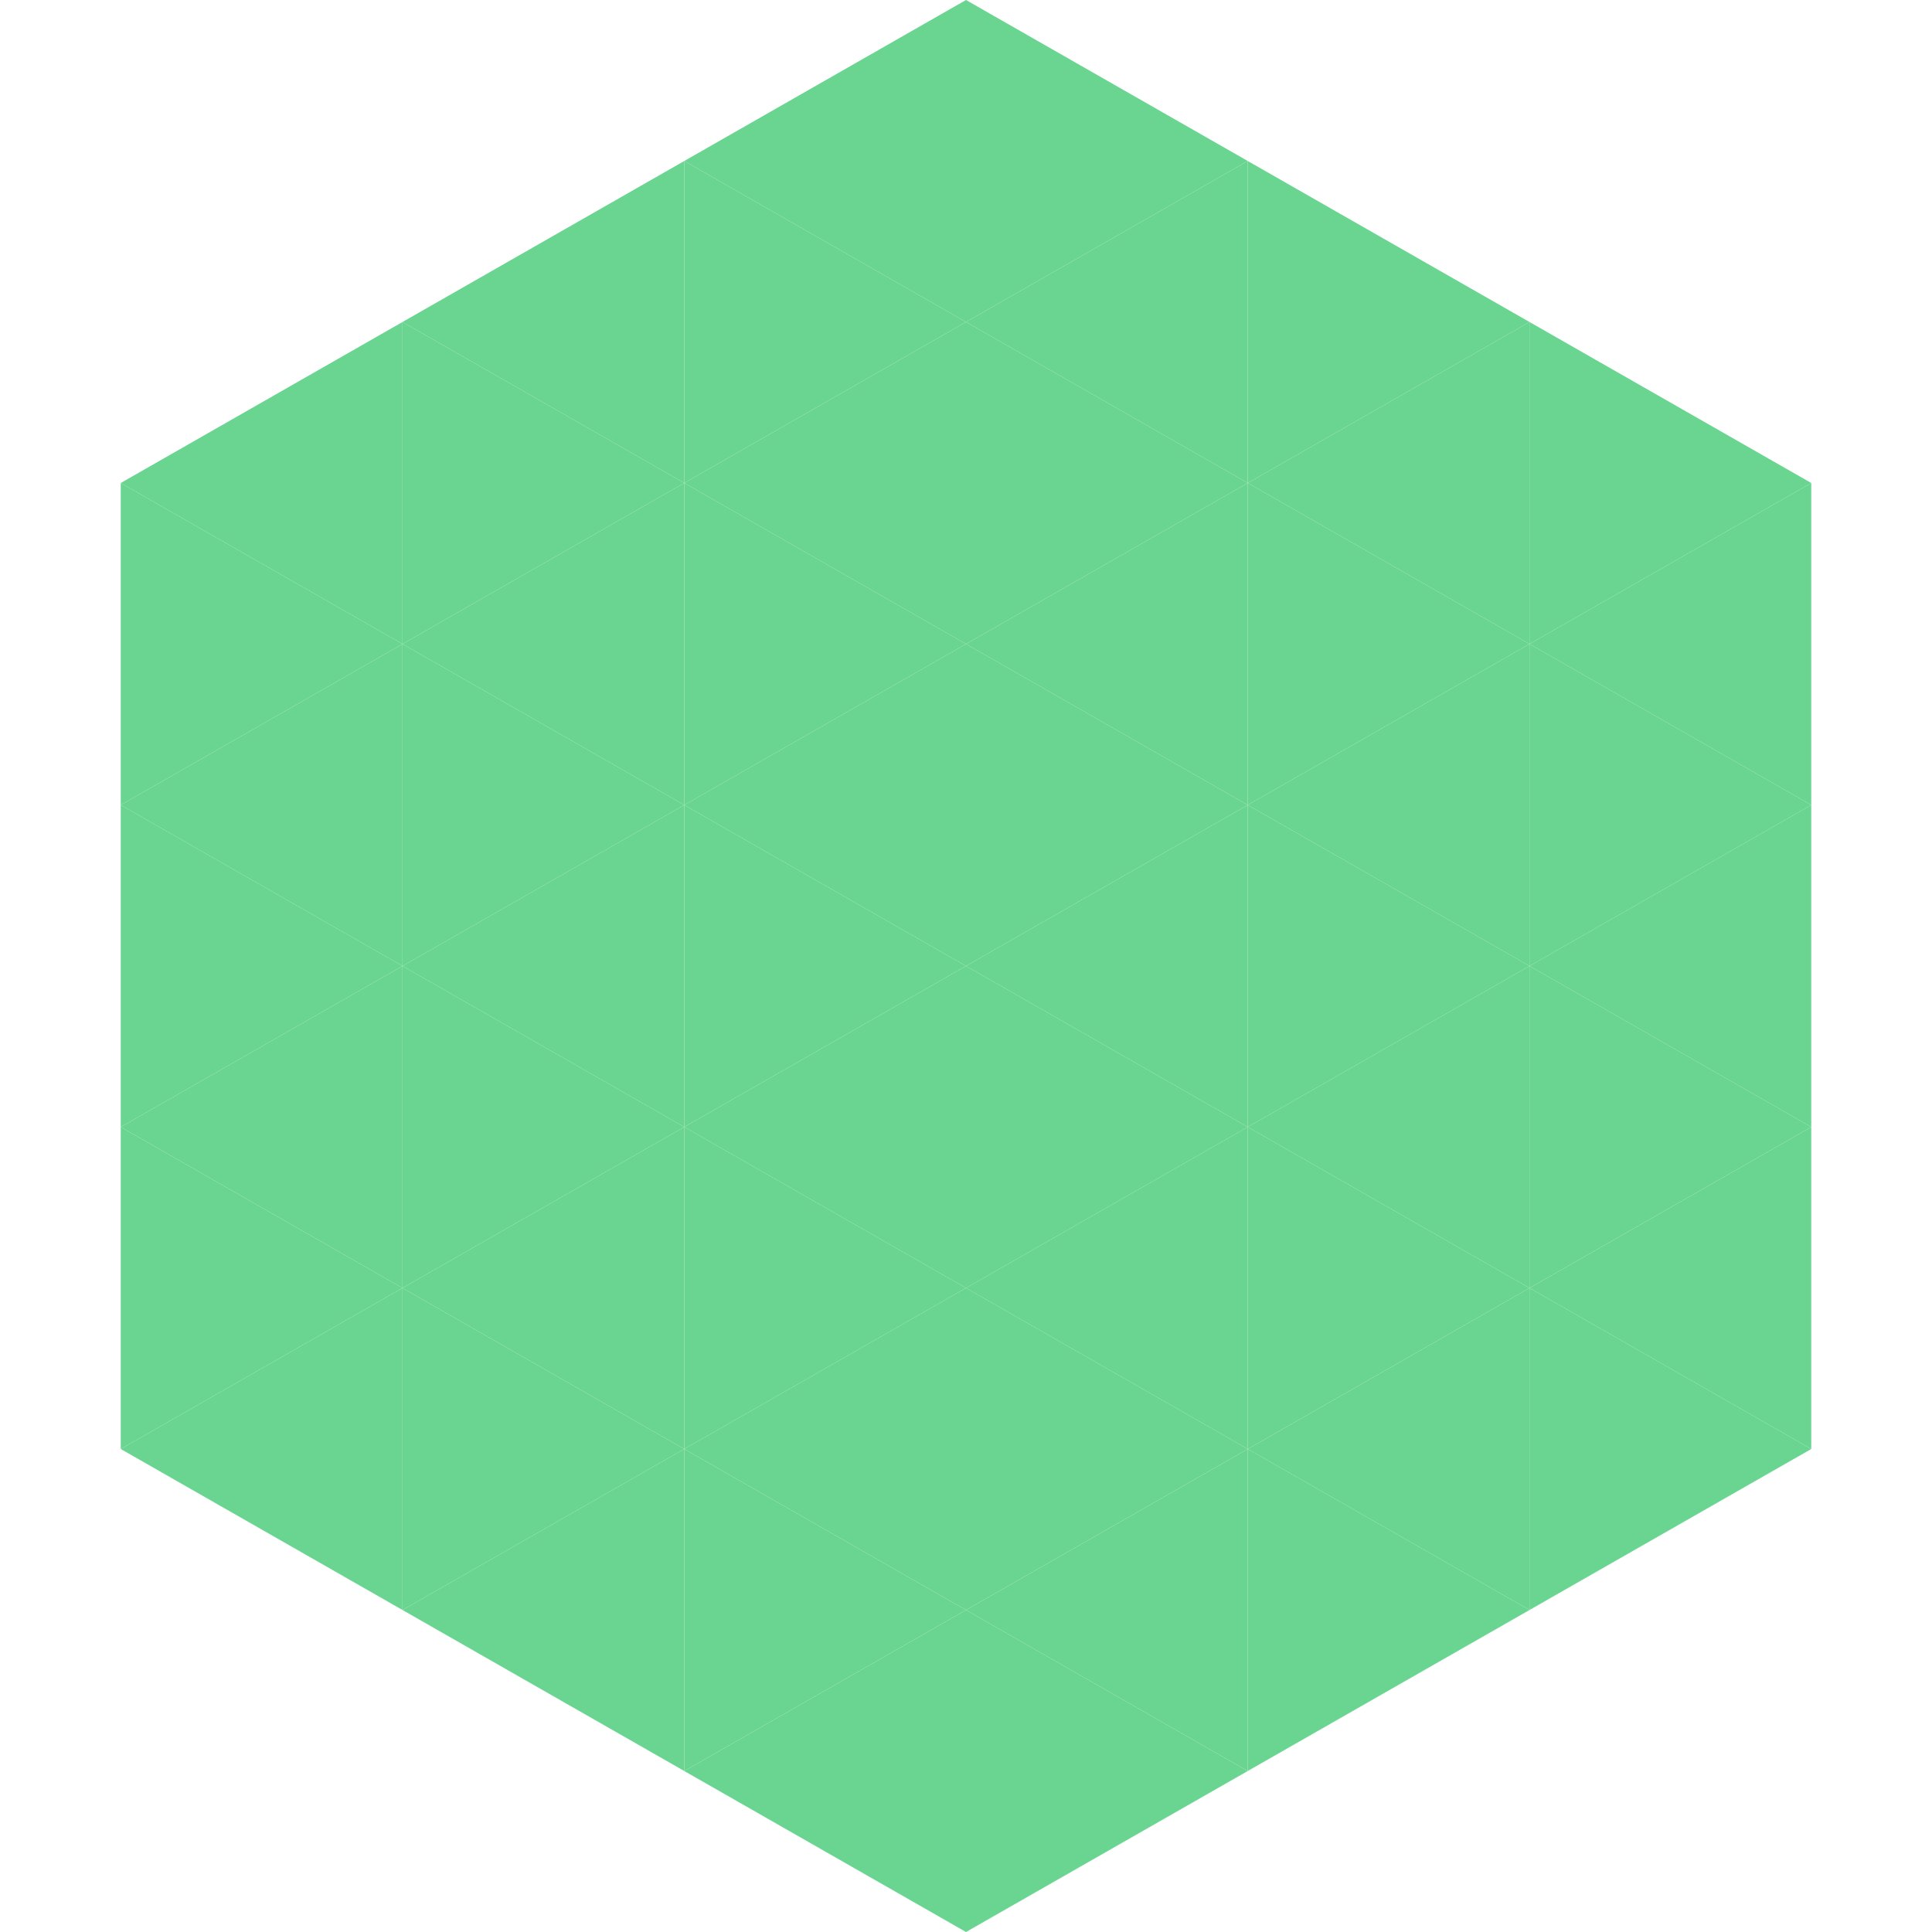 <?xml version="1.0"?>
<!-- Generated by SVGo -->
<svg width="240" height="240"
     xmlns="http://www.w3.org/2000/svg"
     xmlns:xlink="http://www.w3.org/1999/xlink">
<polygon points="50,40 15,60 50,80" style="fill:rgb(105,213,145)" />
<polygon points="190,40 225,60 190,80" style="fill:rgb(105,213,145)" />
<polygon points="15,60 50,80 15,100" style="fill:rgb(105,213,145)" />
<polygon points="225,60 190,80 225,100" style="fill:rgb(105,213,145)" />
<polygon points="50,80 15,100 50,120" style="fill:rgb(105,213,145)" />
<polygon points="190,80 225,100 190,120" style="fill:rgb(105,213,145)" />
<polygon points="15,100 50,120 15,140" style="fill:rgb(105,213,145)" />
<polygon points="225,100 190,120 225,140" style="fill:rgb(105,213,145)" />
<polygon points="50,120 15,140 50,160" style="fill:rgb(105,213,145)" />
<polygon points="190,120 225,140 190,160" style="fill:rgb(105,213,145)" />
<polygon points="15,140 50,160 15,180" style="fill:rgb(105,213,145)" />
<polygon points="225,140 190,160 225,180" style="fill:rgb(105,213,145)" />
<polygon points="50,160 15,180 50,200" style="fill:rgb(105,213,145)" />
<polygon points="190,160 225,180 190,200" style="fill:rgb(105,213,145)" />
<polygon points="15,180 50,200 15,220" style="fill:rgb(255,255,255); fill-opacity:0" />
<polygon points="225,180 190,200 225,220" style="fill:rgb(255,255,255); fill-opacity:0" />
<polygon points="50,0 85,20 50,40" style="fill:rgb(255,255,255); fill-opacity:0" />
<polygon points="190,0 155,20 190,40" style="fill:rgb(255,255,255); fill-opacity:0" />
<polygon points="85,20 50,40 85,60" style="fill:rgb(105,213,145)" />
<polygon points="155,20 190,40 155,60" style="fill:rgb(105,213,145)" />
<polygon points="50,40 85,60 50,80" style="fill:rgb(105,213,145)" />
<polygon points="190,40 155,60 190,80" style="fill:rgb(105,213,145)" />
<polygon points="85,60 50,80 85,100" style="fill:rgb(105,213,145)" />
<polygon points="155,60 190,80 155,100" style="fill:rgb(105,213,145)" />
<polygon points="50,80 85,100 50,120" style="fill:rgb(105,213,145)" />
<polygon points="190,80 155,100 190,120" style="fill:rgb(105,213,145)" />
<polygon points="85,100 50,120 85,140" style="fill:rgb(105,213,145)" />
<polygon points="155,100 190,120 155,140" style="fill:rgb(105,213,145)" />
<polygon points="50,120 85,140 50,160" style="fill:rgb(105,213,145)" />
<polygon points="190,120 155,140 190,160" style="fill:rgb(105,213,145)" />
<polygon points="85,140 50,160 85,180" style="fill:rgb(105,213,145)" />
<polygon points="155,140 190,160 155,180" style="fill:rgb(105,213,145)" />
<polygon points="50,160 85,180 50,200" style="fill:rgb(105,213,145)" />
<polygon points="190,160 155,180 190,200" style="fill:rgb(105,213,145)" />
<polygon points="85,180 50,200 85,220" style="fill:rgb(105,213,145)" />
<polygon points="155,180 190,200 155,220" style="fill:rgb(105,213,145)" />
<polygon points="120,0 85,20 120,40" style="fill:rgb(105,213,145)" />
<polygon points="120,0 155,20 120,40" style="fill:rgb(105,213,145)" />
<polygon points="85,20 120,40 85,60" style="fill:rgb(105,213,145)" />
<polygon points="155,20 120,40 155,60" style="fill:rgb(105,213,145)" />
<polygon points="120,40 85,60 120,80" style="fill:rgb(105,213,145)" />
<polygon points="120,40 155,60 120,80" style="fill:rgb(105,213,145)" />
<polygon points="85,60 120,80 85,100" style="fill:rgb(105,213,145)" />
<polygon points="155,60 120,80 155,100" style="fill:rgb(105,213,145)" />
<polygon points="120,80 85,100 120,120" style="fill:rgb(105,213,145)" />
<polygon points="120,80 155,100 120,120" style="fill:rgb(105,213,145)" />
<polygon points="85,100 120,120 85,140" style="fill:rgb(105,213,145)" />
<polygon points="155,100 120,120 155,140" style="fill:rgb(105,213,145)" />
<polygon points="120,120 85,140 120,160" style="fill:rgb(105,213,145)" />
<polygon points="120,120 155,140 120,160" style="fill:rgb(105,213,145)" />
<polygon points="85,140 120,160 85,180" style="fill:rgb(105,213,145)" />
<polygon points="155,140 120,160 155,180" style="fill:rgb(105,213,145)" />
<polygon points="120,160 85,180 120,200" style="fill:rgb(105,213,145)" />
<polygon points="120,160 155,180 120,200" style="fill:rgb(105,213,145)" />
<polygon points="85,180 120,200 85,220" style="fill:rgb(105,213,145)" />
<polygon points="155,180 120,200 155,220" style="fill:rgb(105,213,145)" />
<polygon points="120,200 85,220 120,240" style="fill:rgb(105,213,145)" />
<polygon points="120,200 155,220 120,240" style="fill:rgb(105,213,145)" />
<polygon points="85,220 120,240 85,260" style="fill:rgb(255,255,255); fill-opacity:0" />
<polygon points="155,220 120,240 155,260" style="fill:rgb(255,255,255); fill-opacity:0" />
</svg>
